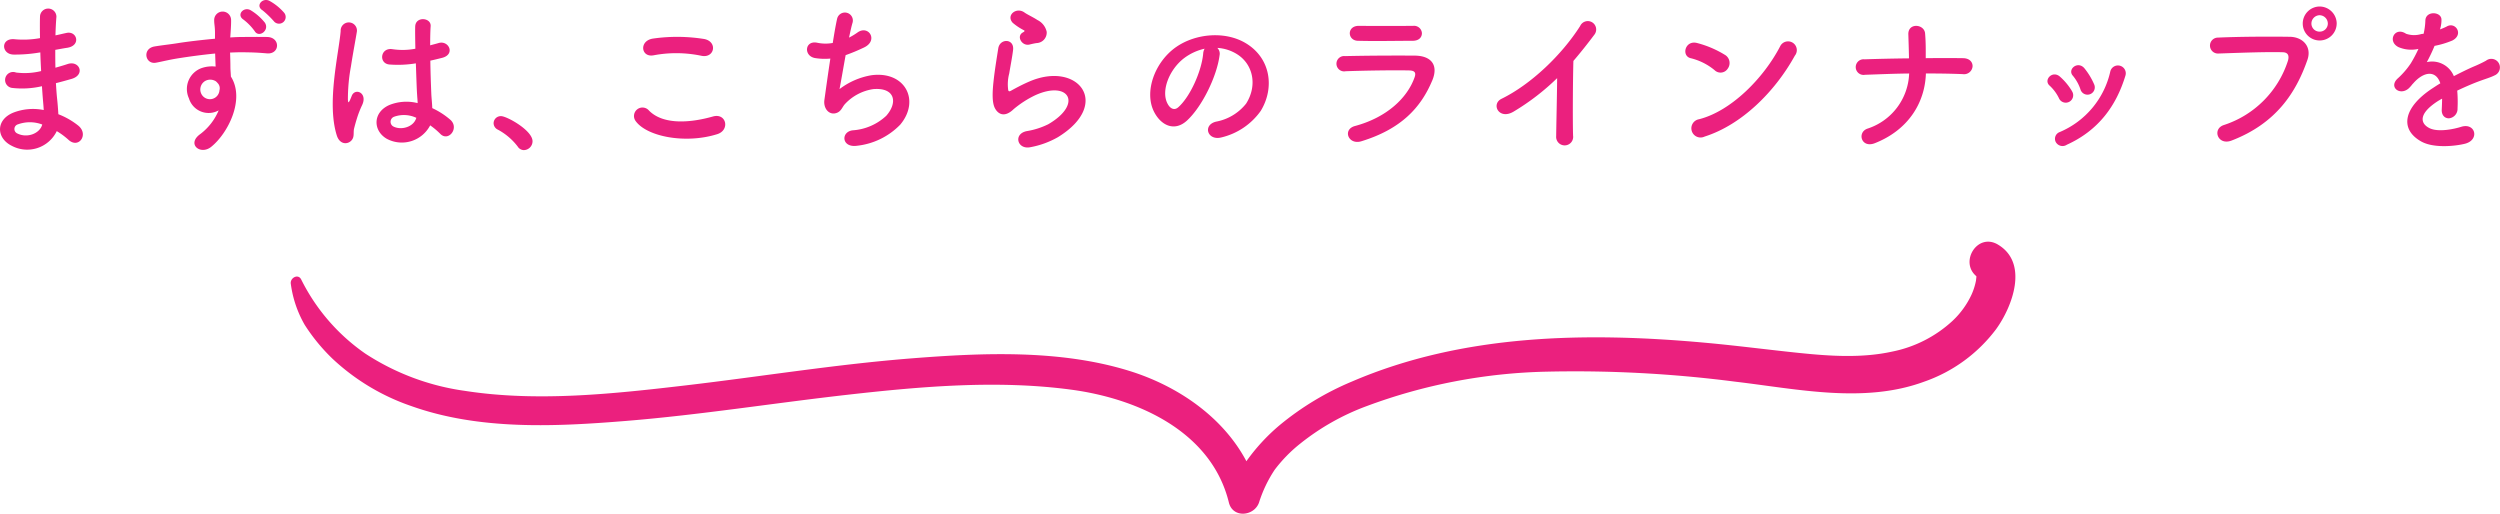 <svg xmlns="http://www.w3.org/2000/svg" width="434.871" height="89.352" viewBox="0 0 434.871 89.352"><defs><style>.a{fill:#eb207e;}</style></defs><g transform="translate(-584.428 -943.96)"><path class="a" d="M296.968.505C293.386-1.628,290.24,3.532,293.207,6c0,.072,0,.122.017.051s-.077.668-.074.706a10.874,10.874,0,0,1-.782,2.462,14.78,14.78,0,0,1-3.321,4.572A21.723,21.723,0,0,1,278.6,19.113c-5.3,1.169-10.846.794-16.2.242-5.4-.557-10.786-1.267-16.2-1.762C225.527,15.7,203.96,16,184.58,24.335a49.886,49.886,0,0,0-12.644,7.653,33.659,33.659,0,0,0-5.7,6.2c-4.115-7.772-12.034-13.141-20.427-15.731-12.051-3.719-25.47-3.135-37.889-2.154-13.148,1.039-26.175,3.167-39.268,4.7-12.548,1.469-25.738,2.9-38.312.953a42.265,42.265,0,0,1-17.365-6.486A34.188,34.188,0,0,1,1.822,6.577C1.287,5.5-.159,6.31.014,7.339a19.373,19.373,0,0,0,2.409,7.114,32.28,32.28,0,0,0,4.861,5.923,37.987,37.987,0,0,0,13.64,8.2c11.838,4.232,24.972,3.61,37.3,2.611,13.047-1.057,25.981-3.14,38.985-4.6,12.688-1.426,25.827-2.549,38.547-.846,11.547,1.544,24.409,7.251,27.433,19.633.674,2.764,4.4,2.4,5.245,0a22.4,22.4,0,0,1,2.724-5.7,25.169,25.169,0,0,1,4.511-4.6,41.51,41.51,0,0,1,11.464-6.463,95.511,95.511,0,0,1,31.279-6,217.1,217.1,0,0,1,32.834,1.739c10.728,1.25,22.4,3.873,32.891,0a26.518,26.518,0,0,0,12.5-9.118c2.862-3.946,5.708-11.523.333-14.724" transform="translate(635 986)"/><path class="a" d="M-208.558-14.924c.028,1.092.084,2.184.14,3.248a11.932,11.932,0,0,1-4.368.252,1.393,1.393,0,1,0-.588,2.688,15.224,15.224,0,0,0,5.1-.308c.056.868.112,1.652.168,2.324.056.644.112,1.232.14,1.82a9.462,9.462,0,0,0-5.348.476c-3.052,1.288-2.884,4.424-.224,5.74a5.711,5.711,0,0,0,7.84-2.548A12.892,12.892,0,0,1-203.658.28c1.764,1.624,3.584-.924,1.708-2.464a13.022,13.022,0,0,0-3.472-1.988c-.056-1.008-.14-2.016-.224-2.772-.084-.812-.14-1.68-.2-2.632.812-.2,1.708-.448,2.688-.728,2.492-.7,1.428-3.276-.644-2.6-.756.252-1.456.448-2.128.644-.028-1.036-.028-2.072-.028-3.108.644-.112,1.344-.252,2.1-.364,2.436-.392,1.68-3-.168-2.576-.672.14-1.316.308-1.9.42.028-1.12.084-2.24.168-3.248a1.428,1.428,0,0,0-2.856.028c-.028.9-.028,2.212,0,3.7a16.1,16.1,0,0,1-4.34.2c-2.548-.308-2.436,2.6-.28,2.66a25.191,25.191,0,0,0,4.4-.336Zm.336,12.544c-.42,1.568-2.6,2.408-4.312,1.568a.846.846,0,0,1,.084-1.6A6.1,6.1,0,0,1-208.222-2.38Zm42.084-19.432a9.325,9.325,0,0,0-2.548-2.072c-1.232-.644-2.52.868-1.2,1.652a17.016,17.016,0,0,1,2.044,1.988A1.16,1.16,0,0,0-166.138-21.812ZM-169.5-20.1a9.358,9.358,0,0,0-2.464-2.156c-1.2-.7-2.548.784-1.26,1.624a9.54,9.54,0,0,1,1.96,2.016C-170.534-17.388-168.63-18.76-169.5-20.1Zm-8.036,15.26a9.941,9.941,0,0,1-3.192,4.116c-2.436,1.736,0,3.724,1.876,2.24,2.968-2.38,5.936-8.316,3.444-12.236-.028-.616-.084-1.2-.084-1.6,0-.812-.028-1.68-.056-2.576.728-.028,1.4-.056,2.044-.056,1.736.028,2.408.028,4.4.2,2.24.168,2.352-2.8,0-2.856-1.9-.028-2.884,0-4.256,0-.616,0-1.344.028-2.156.084,0-.14.028-.28.028-.42.056-.756.14-2.044.112-2.688a1.471,1.471,0,0,0-2.94.084c0,.9.168,1.008.14,2.744v.5c-2.464.224-4.984.532-6.384.756-1.176.2-3,.392-4.116.588-2.212.364-1.652,3.164.224,2.828.84-.14,2.156-.5,4.172-.812,1.456-.224,3.78-.56,6.132-.784.028.812.056,1.652.084,2.268a5.548,5.548,0,0,0-2.408.252,3.867,3.867,0,0,0-2.24,5.264A3.577,3.577,0,0,0-177.534-4.844Zm-.028-4.564a1.265,1.265,0,0,1,.168,1.064,1.665,1.665,0,0,1-3.22.476A1.717,1.717,0,0,1-179.8-10a1.825,1.825,0,0,1,1.792.112A3.606,3.606,0,0,1-177.562-9.408Zm36.82,7.168a12.9,12.9,0,0,1,1.736,1.456c1.4,1.484,3.388-.952,1.792-2.408a13.369,13.369,0,0,0-3.164-2.044c-.028-.9-.14-1.82-.168-2.52-.056-1.372-.14-3.556-.168-5.74.672-.14,1.344-.308,2.016-.476,2.408-.588,1.2-3.136-.616-2.576-.448.14-.952.252-1.428.392,0-1.372.028-2.548.084-3.332.112-1.512-2.632-1.764-2.688.056-.028.868,0,2.3.028,3.864a11.757,11.757,0,0,1-3.948.084c-2.156-.364-2.492,2.492-.56,2.66a19.24,19.24,0,0,0,4.592-.2c.084,2.212.14,4.368.224,5.516.028.532.084.952.084,1.4a7.962,7.962,0,0,0-4.928.336c-2.912,1.288-2.856,4.48-.42,5.88A5.561,5.561,0,0,0-140.742-2.24ZM-154.518.476c.7-.672.336-1.456.56-2.24.112-.448.28-1.064.5-1.764a17.133,17.133,0,0,1,.868-2.212c1.008-2.1-1.12-3.052-1.764-1.708-.056.14-.252.644-.336.812-.28.56-.308.476-.364-.028a31.168,31.168,0,0,1,.532-5.852c.364-2.38.84-4.816,1.036-6.076a1.418,1.418,0,1,0-2.828-.056c-.14,1.82-.756,4.956-1.12,8.344s-.448,7,.448,9.828C-156.506,1.036-155.246,1.148-154.518.476Zm11.368-4.032c-.448,1.652-2.716,2.24-4.06,1.484a.935.935,0,0,1,.168-1.652,5.053,5.053,0,0,1,3.864.168Zm18.7,5.628a1.548,1.548,0,0,0,1.512-1.54c0-1.9-4.48-4.368-5.46-4.368A1.246,1.246,0,0,0-129.71-2.6a1.259,1.259,0,0,0,.756,1.12,10.687,10.687,0,0,1,3.444,2.94A1.274,1.274,0,0,0-124.446,2.072Zm30.884-16.408c2.268.476,2.884-2.408.532-2.912a29.726,29.726,0,0,0-8.932-.084c-2.492.364-2.128,3.332.084,2.912A21.288,21.288,0,0,1-93.562-14.336ZM-90.818-.7c2.268-.7,1.6-3.724-.728-3.08-4.228,1.2-8.764,1.4-11.144-1.036A1.476,1.476,0,0,0-105.014-3C-103.082-.28-96.362,1.036-90.818-.7Zm22.344-13.748a32.293,32.293,0,0,0,3.164-1.316c2.6-1.2.84-4-1.092-2.632a11.611,11.611,0,0,1-1.484.9c.224-1.036.42-1.96.616-2.6a1.386,1.386,0,1,0-2.688-.672c-.2.868-.476,2.408-.756,4.2a7.032,7.032,0,0,1-2.66-.028c-2.24-.5-2.464,2.324-.392,2.66a10.484,10.484,0,0,0,2.632.084c-.42,2.744-.812,5.6-1.036,7.2-.2,1.428.756,2.632,1.988,2.3.952-.252,1.092-1.064,1.6-1.6A8.385,8.385,0,0,1-63.658-8.54c3.808-.308,4.284,2.352,2.24,4.648a9.454,9.454,0,0,1-5.824,2.52c-2.1.252-1.96,3.052.728,2.688a12.343,12.343,0,0,0,7.532-3.668c3.528-4.2.868-9.38-5.012-8.6A12.576,12.576,0,0,0-69.538-8.54C-69.342-9.52-68.922-11.984-68.474-14.448Zm33.208-2.1a1.822,1.822,0,0,0,1.764-1.96,2.991,2.991,0,0,0-1.6-2.044c-.812-.532-1.764-.952-2.268-1.316-1.4-1.008-3.248.476-2.044,1.792a9.8,9.8,0,0,0,1.988,1.316c.2.14-.084.28-.224.364-1.176.644-.168,2.436,1.176,2.1C-36.022-16.408-35.63-16.492-35.266-16.548Zm3.7,16.38c9.464-5.8,3.5-13.356-4.956-9.688-1.316.56-2.632,1.288-3.192,1.6-.252.14-.392.14-.476-.084a7.353,7.353,0,0,1,.168-2.912c.224-1.344.532-2.912.672-4.088.252-2.016-2.3-2.072-2.576-.28-.224,1.428-.588,3.584-.812,5.628s-.28,3.78.224,4.76,1.624,1.764,3.276.168A17.681,17.681,0,0,1-35.49-7.476c2.968-1.344,5.012-.924,5.6.2s-.252,3.052-3.332,4.844a13.131,13.131,0,0,1-3.752,1.2c-2.38.476-1.652,3.248.616,2.8A15.159,15.159,0,0,0-31.57-.168Zm27.748-15.54A7.263,7.263,0,0,1-.35-14.588C2.422-12.824,3.178-9.156,1.19-6.02A8.675,8.675,0,0,1-4.018-2.884C-6.426-2.324-5.558.5-3.094-.14A11.705,11.705,0,0,0,3.738-4.76c2.436-4,1.736-9.156-2.6-11.76-3.528-2.128-8.652-1.736-12.1.644-3.752,2.6-5.628,7.812-3.864,11.284,1.232,2.408,3.584,3.5,5.74,1.512C-6.4-5.572-3.878-10.864-3.43-14.42A1.4,1.4,0,0,0-3.822-15.708Zm-2.212.14a1.98,1.98,0,0,0-.252.868c-.28,3.024-2.24,7.476-4.34,9.324-.7.616-1.428.2-1.848-.616-1.176-2.156.224-5.88,2.828-7.9A9.278,9.278,0,0,1-6.034-15.568Zm37.8-2.688a1.367,1.367,0,0,0-1.512-1.288c-2.828.028-6.748.028-9.436,0-2.156-.028-2.044,2.548-.2,2.6,3.024.084,6.888,0,9.52,0C31.29-16.94,31.766-17.584,31.766-18.256Zm1.792,8.232c1.148-2.744-.224-4.312-3.024-4.34-3.808-.028-8.512,0-12.124.084a1.335,1.335,0,1,0,.084,2.632c3-.112,8.2-.2,11.06-.14,1.064.028,1.2.476.924,1.232C29.218-7,25.662-3.612,20.146-2.128c-2.24.588-1.2,3.36,1.092,2.66C28.182-1.6,31.6-5.348,33.558-10.024Zm21.728-.42c-.028,3.276-.14,7.84-.168,10.08a1.481,1.481,0,1,0,2.94-.084c-.084-2.8-.028-10.136.056-12.992,1.2-1.4,2.408-2.912,3.668-4.592a1.459,1.459,0,1,0-2.492-1.484C56.126-14.532,50.778-9.38,45.626-6.86c-1.9.924-.448,3.78,2.128,2.212A40.934,40.934,0,0,0,55.286-10.444Zm41.356-3.92a1.526,1.526,0,1,0-2.548-1.652C91.266-10.528,85.61-4.732,79.982-3.3A1.6,1.6,0,1,0,80.934-.28C87.374-2.324,93.17-8.064,96.642-14.364ZM84.966-12.1A1.655,1.655,0,0,0,84.6-14.42a17.758,17.758,0,0,0-4.928-2.128c-2.128-.588-2.828,2.24-1.148,2.632a10.335,10.335,0,0,1,4.144,2.072A1.483,1.483,0,0,0,84.966-12.1Zm34.468.84c2.156,0,4.312.028,6.384.112a1.49,1.49,0,0,0,1.736-1.344c.028-.7-.476-1.4-1.624-1.428-2.1-.028-4.284-.028-6.524,0,0-1.316.028-2.66-.112-4.312s-3-1.9-2.912.2c.028.952.084,2.52.112,4.144-2.632.028-5.236.084-7.728.168a1.362,1.362,0,1,0,.084,2.688c2.52-.084,5.1-.2,7.672-.224a10.478,10.478,0,0,1-7.28,9.6c-1.82.672-1.036,3.444,1.316,2.52C116.3-1.4,119.266-6.076,119.434-11.256Zm29.26,1.876a12,12,0,0,0-1.68-2.772c-1.148-1.372-3.024.168-2.016,1.288a7.411,7.411,0,0,1,1.316,2.352A1.271,1.271,0,1,0,148.694-9.38Zm-4.76,10.528c5.516-2.492,8.624-6.776,10.22-12.068a1.365,1.365,0,1,0-2.632-.728A14.99,14.99,0,0,1,142.7-1.064a1.242,1.242,0,0,0-.7,1.68A1.343,1.343,0,0,0,143.934,1.148Zm.9-9.352a10.564,10.564,0,0,0-2.072-2.492c-1.316-1.176-2.94.588-1.792,1.568a7.328,7.328,0,0,1,1.6,2.156A1.292,1.292,0,1,0,144.83-8.2Zm46.06-11.732a2.988,2.988,0,0,0-2.968-2.968,2.964,2.964,0,0,0-2.94,2.968,2.94,2.94,0,0,0,2.94,2.94A2.964,2.964,0,0,0,190.89-19.936ZM172.578.42c7.84-3,11.256-8.428,13.216-14.028.812-2.3-.784-4-3.052-4.032-3.556-.056-8.792-.028-12.488.14a1.387,1.387,0,1,0,.056,2.772c4.032-.14,8.456-.308,11.2-.224,1.036.028,1.12.728.9,1.484A17.326,17.326,0,0,1,171.29-2.3C169.162-1.624,170.2,1.316,172.578.42ZM189.35-19.936a1.41,1.41,0,0,1-1.428,1.4,1.41,1.41,0,0,1-1.428-1.4,1.458,1.458,0,0,1,1.428-1.456A1.458,1.458,0,0,1,189.35-19.936Zm19.544.9a5.294,5.294,0,0,0,.224-1.624c-.056-1.372-2.688-1.54-2.8.14a11.681,11.681,0,0,1-.308,2.352c-.14.028-.308.028-.42.056a4.306,4.306,0,0,1-2.632-.056c-1.96-1.316-3.332,1.316-1.316,2.324a5.655,5.655,0,0,0,3.472.308,23.343,23.343,0,0,1-1.316,2.492,13.976,13.976,0,0,1-2.268,2.632c-1.68,1.512.364,3.108,1.9,1.736a6.132,6.132,0,0,0,.644-.728l.112-.112c1.82-2.1,3.976-2.38,4.732-.028-.532.308-.98.616-1.372.868-5.068,3.332-5.74,7.112-1.96,9.24,2.184,1.232,5.992.812,7.644.392,2.576-.672,1.792-3.7-.672-2.94-1.316.42-4.06.98-5.544.224-1.568-.784-1.988-2.464,1.484-4.7.224-.14.476-.28.728-.42,0,.588-.028,1.232-.056,1.82-.084,1.092.56,1.624,1.26,1.6a1.656,1.656,0,0,0,1.484-1.736,22.372,22.372,0,0,0-.056-3.08c1.12-.532,2.38-1.092,3.556-1.54,1.484-.56,2.128-.7,3.024-1.148a1.493,1.493,0,1,0-1.568-2.52,21.5,21.5,0,0,1-2.184,1.036c-1.092.476-2.268,1.064-3.416,1.652a4.081,4.081,0,0,0-4.7-2.436,28.569,28.569,0,0,0,1.344-2.828,15.747,15.747,0,0,0,3.08-.924c2.072-1.036.56-3.36-.98-2.436a9.849,9.849,0,0,1-1.176.5Z" transform="translate(800 968)"/></g></svg>